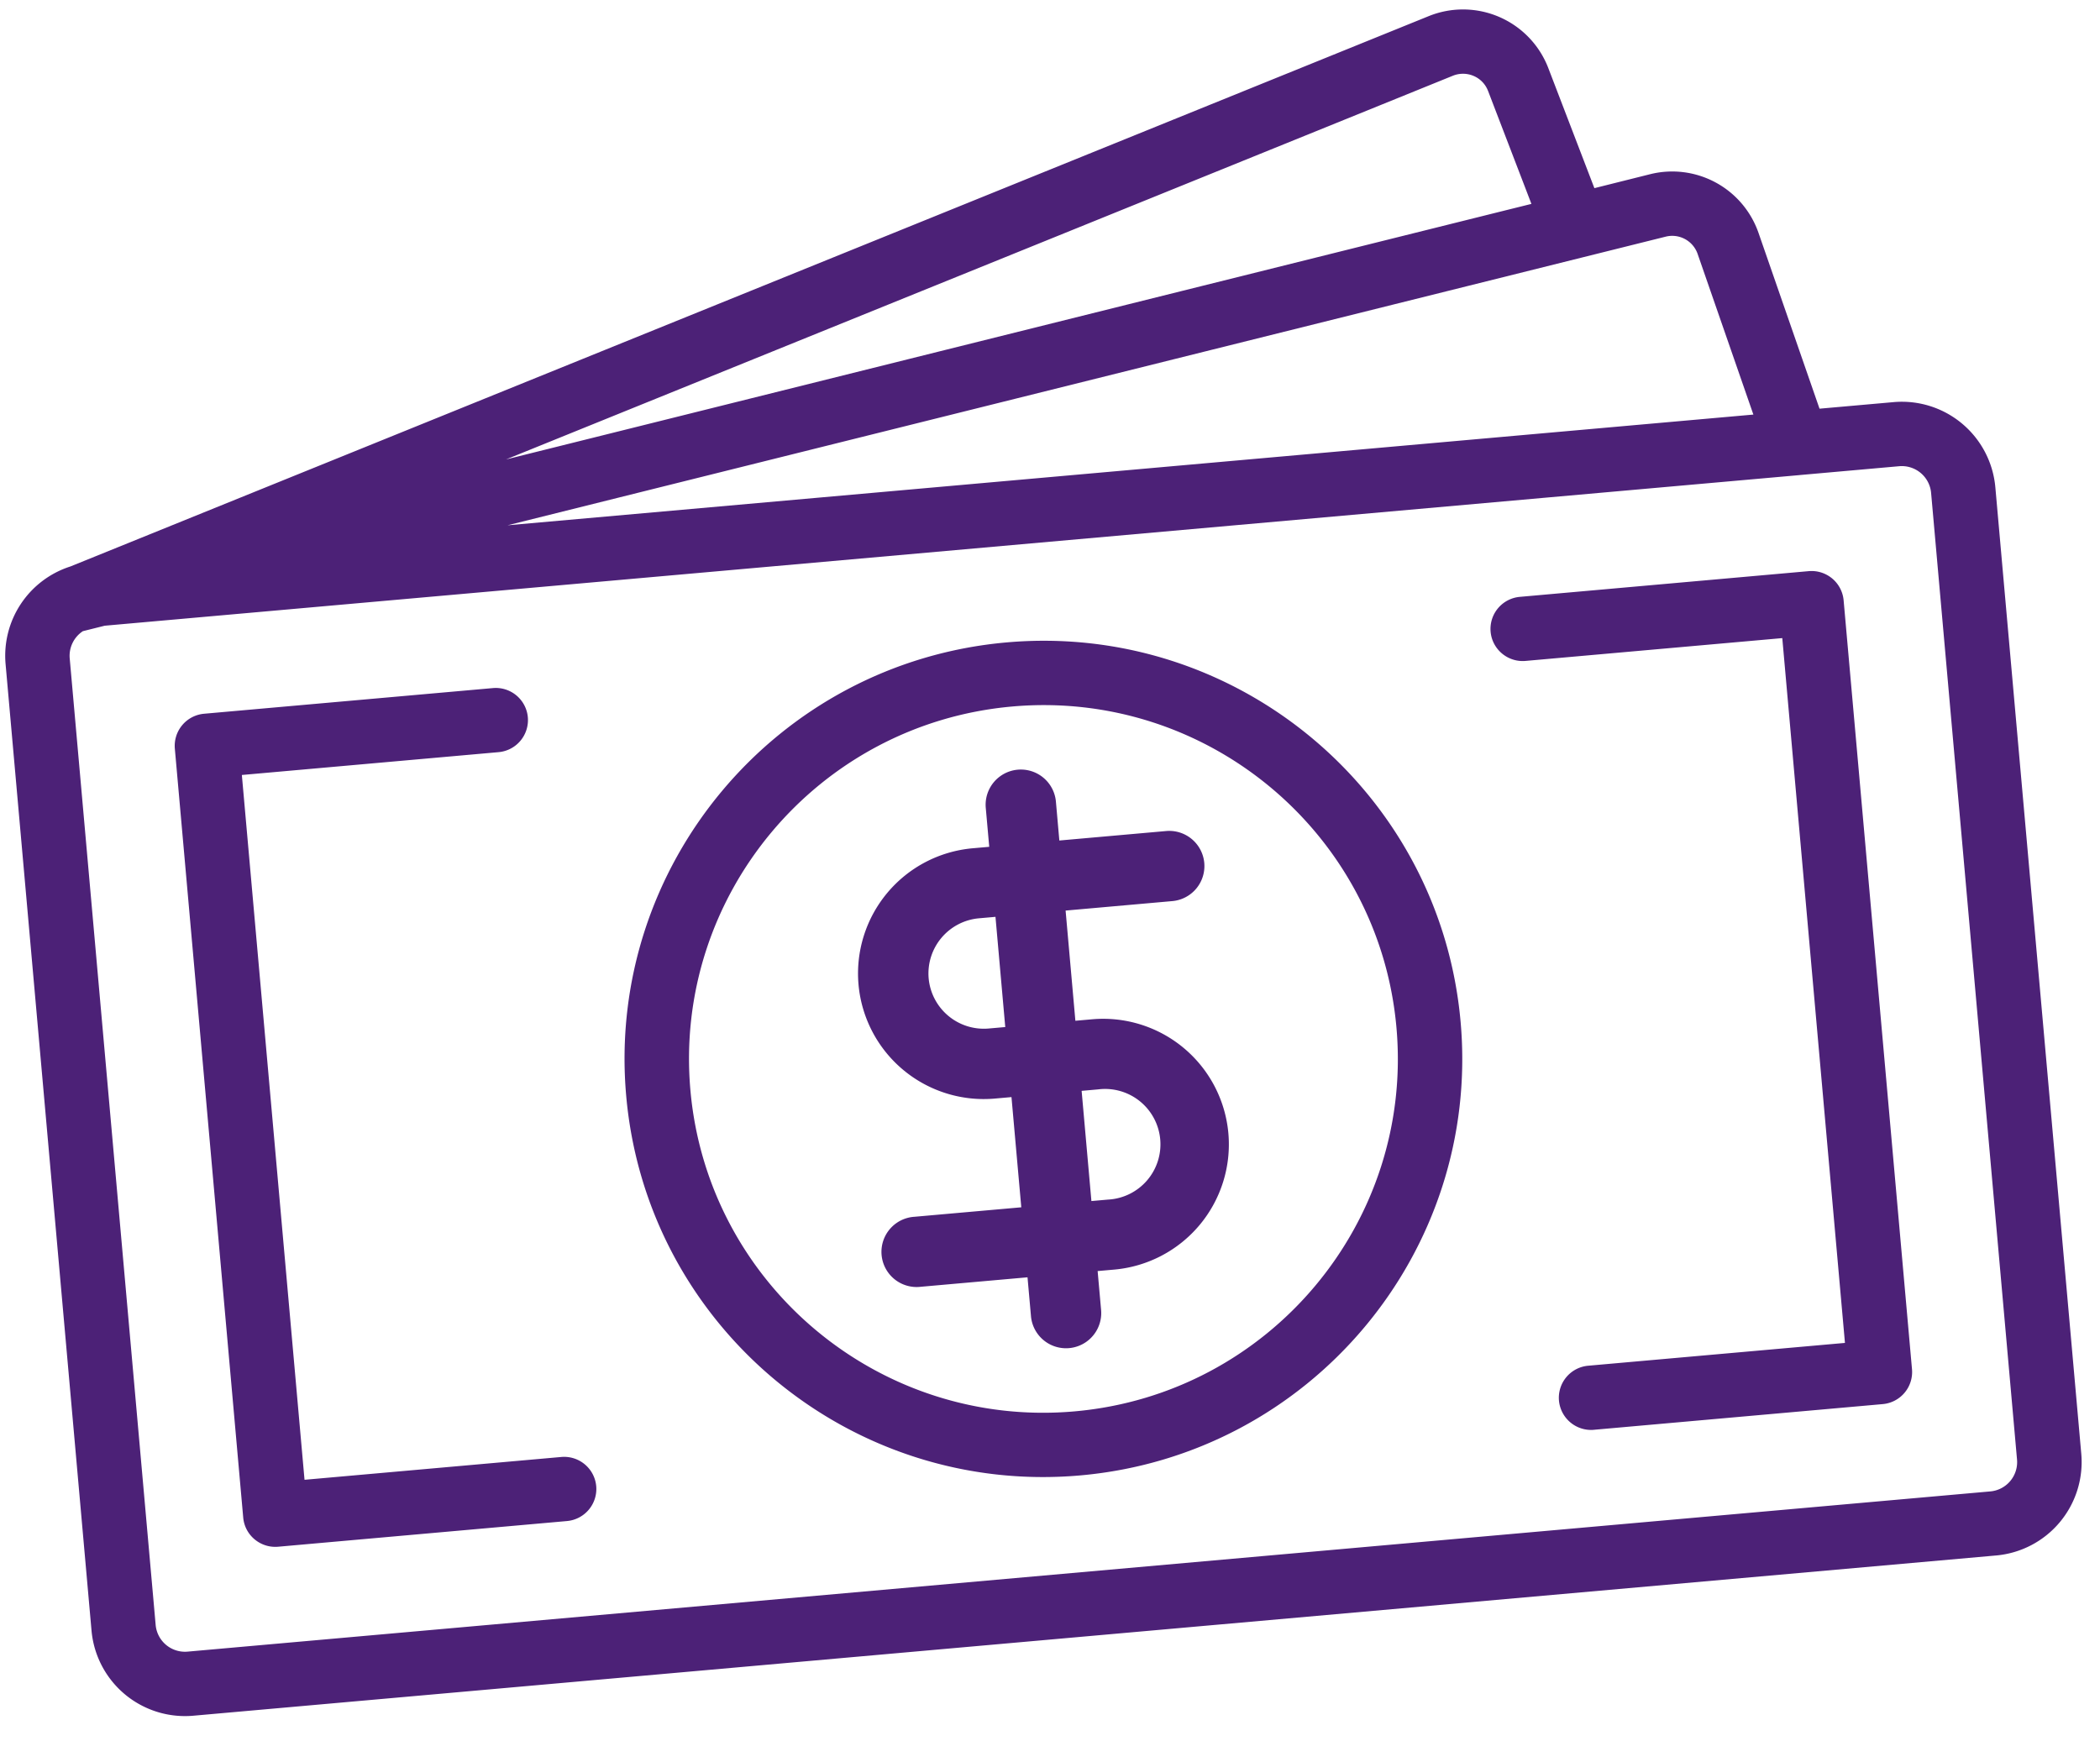 <svg width="82" height="68" viewBox="0 0 82 68" fill="none" xmlns="http://www.w3.org/2000/svg"><path fill-rule="evenodd" clip-rule="evenodd" d="M2.75 22.123a3.661 3.661 0 00-2.532 3.811l3.356 37.75a3.664 3.664 0 003.976 3.323l70.391-6.258a3.664 3.664 0 003.328-3.97l-3.356-37.753a3.664 3.664 0 00-3.976-3.321l-2.889.256-2.383-6.868a3.567 3.567 0 00-4.23-2.29l-2.178.545-1.801-4.694A3.568 3.568 0 0055.788.63 465625.4 465625.4 0 012.75 22.123zm67.516-3.568L4.09 24.437l-.853.213a1.152 1.152 0 00-.515 1.062l3.356 37.75a1.149 1.149 0 001.247 1.042l70.391-6.257a1.149 1.149 0 001.044-1.246L75.405 19.25a1.149 1.149 0 00-1.247-1.042l-3.892.346v.002zM39.297 25.09c-8.991.799-15.643 8.736-14.845 17.713.798 8.978 8.746 15.617 17.737 14.818 8.99-.8 15.642-8.736 14.844-17.714-.798-8.977-8.745-15.616-17.736-14.817zm22.942 30.75l11.278-1.003a1.258 1.258 0 001.142-1.362l-2.67-30.03a1.257 1.257 0 00-1.364-1.139L59.347 23.31a1.257 1.257 0 00-1.142 1.362c.061.69.673 1.201 1.364 1.14l10.025-.891 2.447 27.526-10.025.891a1.257 1.257 0 00-1.142 1.363 1.26 1.26 0 001.365 1.14zm-40.323 1.062l-10.025.891-2.447-27.526 10.025-.892a1.258 1.258 0 001.142-1.362 1.257 1.257 0 00-1.364-1.14L7.969 27.875a1.258 1.258 0 00-1.142 1.363l2.67 30.029c.06.69.672 1.201 1.364 1.14l11.278-1.003a1.258 1.258 0 001.142-1.362 1.258 1.258 0 00-1.365-1.14zM39.52 27.593c7.608-.676 14.333 4.942 15.008 12.538.675 7.596-4.953 14.312-12.56 14.989-7.608.676-14.333-4.942-15.009-12.538-.675-7.596 4.954-14.313 12.561-14.989zm-.893 5.479l-.644.057a4.91 4.91 0 00-4.46 5.322 4.91 4.91 0 005.329 4.453l.644-.057.383 4.304-4.17.37a1.373 1.373 0 10.244 2.734l4.169-.37.135 1.518a1.374 1.374 0 002.738-.243l-.135-1.519.645-.057a4.91 4.91 0 004.46-5.323 4.908 4.908 0 00-5.33-4.452l-.644.057-.382-4.304 4.169-.37a1.372 1.372 0 10-.244-2.736l-4.169.37-.134-1.518a1.374 1.374 0 00-2.739.243l.135 1.519v.002zm3.608 9.531l.382 4.304.645-.057a2.162 2.162 0 10-.383-4.304l-.644.057zm-3.364-6.796l-.645.057a2.164 2.164 0 00-1.964 2.344 2.163 2.163 0 002.347 1.96l.644-.057-.382-4.304zm29.595-19.614l-2.178-6.277a1.05 1.05 0 00-1.245-.674c-6.831 1.704-29.312 7.306-45.224 11.273l48.647-4.324v.002zM59.797 7.96c-.457-1.194-1.148-2.99-1.69-4.405l-.002-.003a1.038 1.038 0 00-.56-.585 1.056 1.056 0 00-.812-.01C50.66 5.422 33.117 12.53 19.759 17.943l9.588-2.39c9.76-2.434 19.523-4.867 29.285-7.3l1.167-.29h-.002z" fill="#4C2177"/></svg>